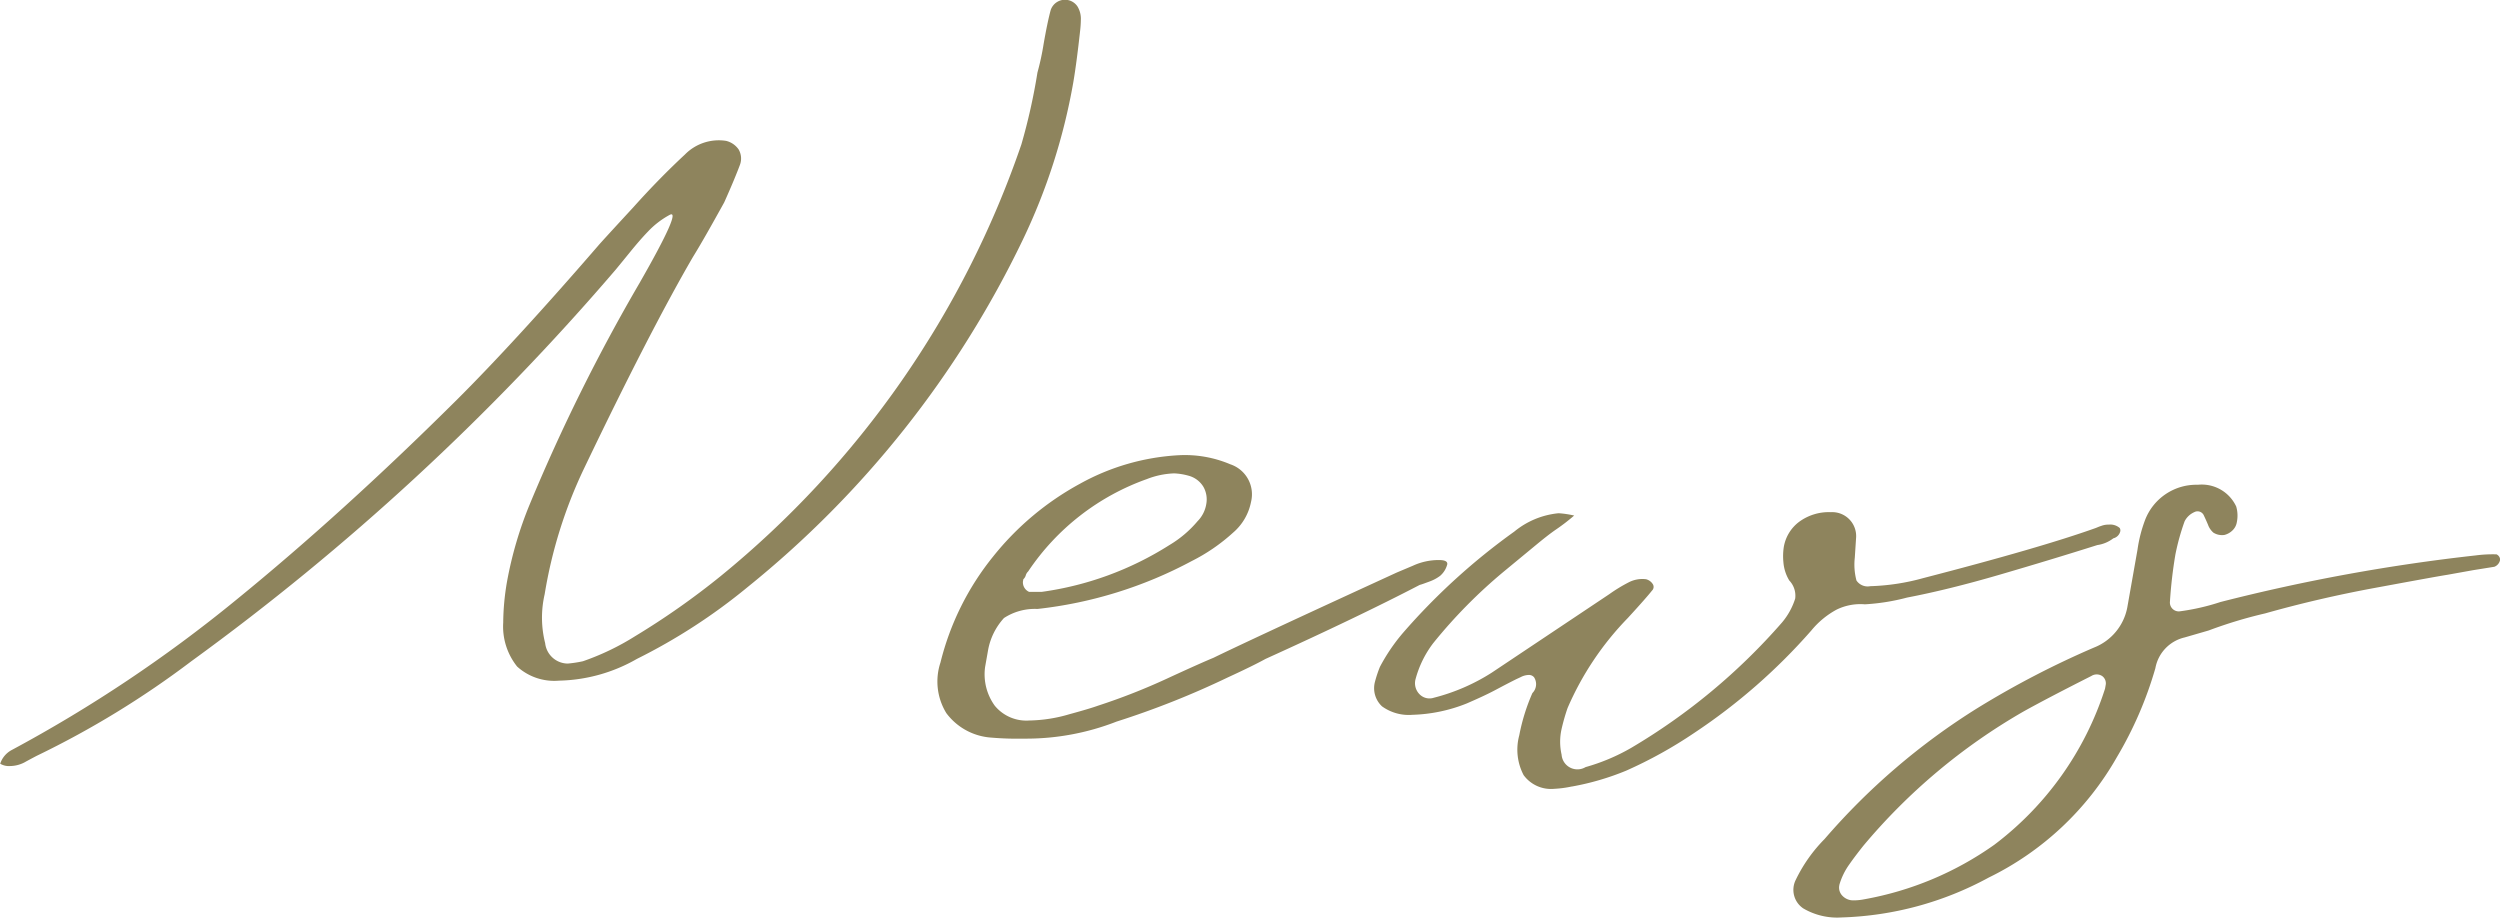 <svg xmlns="http://www.w3.org/2000/svg" width="118.563" height="43.53"><path d="M.01 36.22a.8.8 0 00.467.11 1.512 1.512 0 00.766-.22q.39-.21.508-.27a43.411 43.411 0 007.323-4.48 116.925 116.925 0 0020.124-18.57q.273-.33.687-.84c.276-.34.558-.67.847-.97a4.061 4.061 0 011.029-.79q.6-.315-1.435 3.24a86.8 86.8 0 00-5.2 10.48 18.106 18.106 0 00-1.08 3.67 11.8 11.8 0 00-.181 1.95 3.036 3.036 0 00.659 2.08 2.616 2.616 0 001.987.67 7.731 7.731 0 003.692-1.03 27.477 27.477 0 005.244-3.4 47.653 47.653 0 0013.056-16.47 28.655 28.655 0 002.394-7.45c.1-.58.211-1.4.329-2.48a4.87 4.87 0 00.033-.49 1.135 1.135 0 00-.157-.65.713.713 0 00-1.27.16q-.15.54-.339 1.62a12.211 12.211 0 01-.292 1.35 28.274 28.274 0 01-.762 3.41 45.368 45.368 0 01-14.247 20.46 36.156 36.156 0 01-4.069 2.86 12.064 12.064 0 01-2.478 1.19 5.59 5.59 0 01-.72.11 1.088 1.088 0 01-1.071-.97 4.938 4.938 0 01-.023-2.32 22.063 22.063 0 011.857-5.94c2.106-4.4 3.831-7.74 5.173-10.05.354-.57.848-1.44 1.484-2.59.355-.79.6-1.39.746-1.78a.855.855 0 00-.06-.73 1.008 1.008 0 00-.6-.41 2.25 2.25 0 00-1.95.65q-1.227 1.14-2.436 2.49-1.537 1.665-1.674 1.83-3.933 4.545-6.685 7.29-5.435 5.4-10.51 9.53a66.257 66.257 0 01-10.621 7.1 1.132 1.132 0 00-.546.65zm48.539-1.19a11.809 11.809 0 004.409-.81 40.69 40.69 0 005.285-2.1q1.175-.54 1.773-.87 4.4-1.995 7.314-3.51c.115-.03.269-.09.461-.16a1.919 1.919 0 00.506-.27 1.067 1.067 0 00.338-.54q.039-.21-.393-.21a2.928 2.928 0 00-1.236.27l-.759.32-1.763.81q-5.406 2.49-6.943 3.24c-.272.11-1 .43-2.169.97a29.676 29.676 0 01-3.307 1.3c-.192.07-.639.21-1.341.4a7.041 7.041 0 01-1.915.3 1.939 1.939 0 01-1.631-.7 2.54 2.54 0 01-.459-1.84l.143-.81a3.067 3.067 0 01.752-1.51 2.678 2.678 0 011.588-.43 20.139 20.139 0 007.312-2.27 8.733 8.733 0 001.966-1.35 2.56 2.56 0 00.851-1.46 1.5 1.5 0 00-.981-1.78 5.522 5.522 0 00-2.462-.43 10.859 10.859 0 00-4.667 1.35 13.545 13.545 0 00-4.119 3.45 12.918 12.918 0 00-2.5 5.03 2.866 2.866 0 00.278 2.4 2.9 2.9 0 002.117 1.16 14.739 14.739 0 001.557.05zm.257-6.96a.494.494 0 01-.293-.49l.019-.11a.387.387 0 00.114-.18.421.421 0 01.115-.19 11.349 11.349 0 015.631-4.38 3.91 3.91 0 011.289-.27 2.941 2.941 0 01.684.11 1.172 1.172 0 01.714.54 1.216 1.216 0 01.128.81 1.5 1.5 0 01-.414.81 5.256 5.256 0 01-1.334 1.13 15.152 15.152 0 01-6.059 2.22h-.594zm25.749 9.23a12.532 12.532 0 002.564-.75 20.931 20.931 0 003.229-1.79 27.862 27.862 0 005.556-4.86 4.021 4.021 0 011.2-.99 2.564 2.564 0 011.338-.25 9.976 9.976 0 002-.32q1.956-.375 4.375-1.08t4.648-1.41a1.614 1.614 0 00.76-.32.445.445 0 00.327-.32.217.217 0 00-.025-.17.677.677 0 00-.512-.16.94.94 0 00-.36.06c-.1.03-.184.07-.262.1q-2.592.93-8.195 2.38a10.447 10.447 0 01-2.5.38.639.639 0 01-.655-.27 2.945 2.945 0 01-.079-1.08l.063-.97a1.135 1.135 0 00-1.194-1.19 2.377 2.377 0 00-1.512.46 1.883 1.883 0 00-.727 1.21 2.882 2.882 0 00-.016.7 1.964 1.964 0 00.279.87 1.042 1.042 0 01.28.86 3.291 3.291 0 01-.632 1.14 29.167 29.167 0 01-7.149 5.94 9.409 9.409 0 01-2.16.91.752.752 0 01-1.137-.59 2.755 2.755 0 01-.007-1.19 9.406 9.406 0 01.29-1.02 14.169 14.169 0 012.857-4.27c.625-.68 1.007-1.12 1.147-1.3a.244.244 0 00.03-.32.53.53 0 00-.313-.22 1.41 1.41 0 00-.807.14 7.43 7.43 0 00-.937.57l-5.571 3.72a9.4 9.4 0 01-2.747 1.19.659.659 0 01-.674-.16.744.744 0 01-.2-.7 4.9 4.9 0 01.845-1.73 24.017 24.017 0 013.354-3.4l1.514-1.25c.34-.28.663-.54.971-.75s.589-.43.844-.65a4.532 4.532 0 00-.738-.11 3.887 3.887 0 00-2.1.87 30.425 30.425 0 00-5.276 4.8 8.73 8.73 0 00-1.1 1.62 5.877 5.877 0 00-.232.7 1.175 1.175 0 00.335 1.17 2.165 2.165 0 001.441.4 7.48 7.48 0 002.579-.54c.506-.22.947-.42 1.324-.62s.7-.37.982-.51c.078-.04.176-.08.294-.14a.87.87 0 01.338-.08.314.314 0 01.251.11.6.6 0 01-.079.75 9.291 9.291 0 00-.622 2 2.6 2.6 0 00.206 1.89 1.61 1.61 0 001.452.65 5.135 5.135 0 00.829-.11zm12.783 6.21a15.551 15.551 0 006.975-1.89 14.111 14.111 0 006.085-5.72 17.981 17.981 0 001.821-4.21 1.833 1.833 0 011.39-1.46l1.138-.33a21.476 21.476 0 012.68-.81c1.63-.46 3.367-.87 5.21-1.21s2.985-.55 3.43-.62l1.226-.22 1-.16a.435.435 0 00.273-.32.253.253 0 00-.03-.14.3.3 0 00-.138-.13 6.216 6.216 0 00-.982.05 88.082 88.082 0 00-12.108 2.21 10.6 10.6 0 01-1.912.44.421.421 0 01-.486-.46 21.365 21.365 0 01.26-2.24 10.847 10.847 0 01.437-1.57.942.942 0 01.455-.43.326.326 0 01.458.16c.052.11.117.25.193.43a.906.906 0 00.257.38.772.772 0 00.522.11.841.841 0 00.389-.22.686.686 0 00.2-.38 1.536 1.536 0 00-.029-.75 1.8 1.8 0 00-1.817-1.03 2.606 2.606 0 00-2.508 1.68 6.617 6.617 0 00-.356 1.4l-.486 2.75a2.557 2.557 0 01-1.575 1.89 42.651 42.651 0 00-5.526 2.87 31.678 31.678 0 00-7.252 6.21 7.181 7.181 0 00-1.369 1.94 1.058 1.058 0 00.356 1.35 3.173 3.173 0 001.814.43zm.575-.81a.707.707 0 01-.529-.21.553.553 0 01-.157-.49l.009-.05A3.167 3.167 0 0187.7 41c.216-.31.44-.6.67-.89a28.259 28.259 0 017.6-6.37q1.076-.6 3.211-1.68a.472.472 0 01.512 0 .425.425 0 01.167.44l-.028.16a15 15 0 01-5.247 7.4 15.316 15.316 0 01-6.18 2.59 2.523 2.523 0 01-.5.05z" fill="#8e845d" fill-rule="evenodd"/></svg>